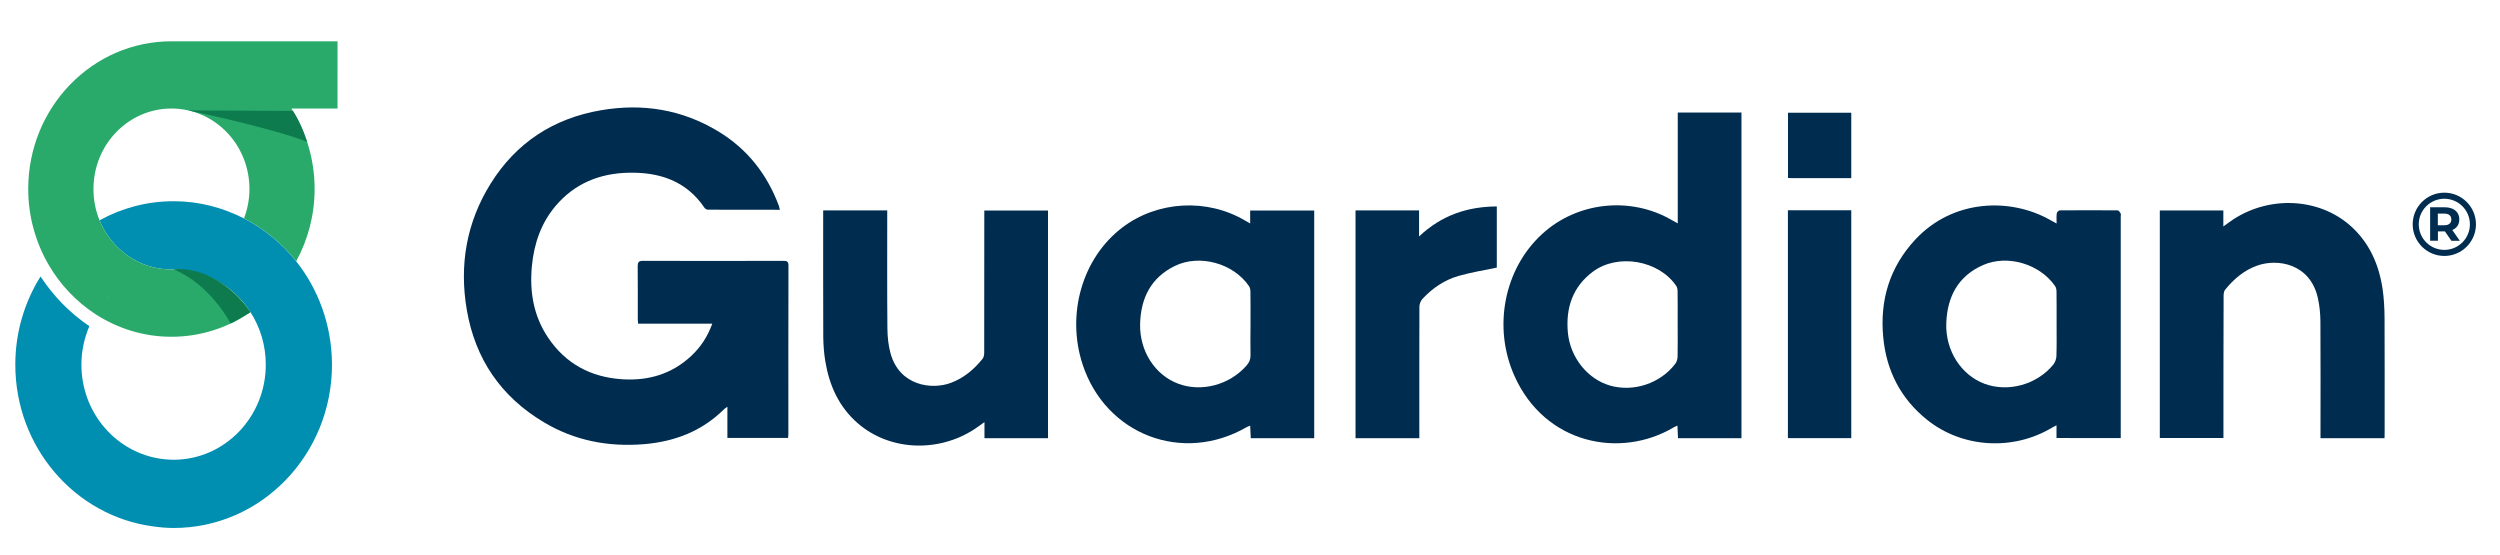 <?xml version="1.0" encoding="utf-8"?>
<!-- Generator: Adobe Illustrator 24.2.1, SVG Export Plug-In . SVG Version: 6.00 Build 0)  -->
<svg version="1.1" id="Layer_1" xmlns="http://www.w3.org/2000/svg" xmlns:xlink="http://www.w3.org/1999/xlink" x="0px" y="0px"
	 viewBox="0 0 292.34 64.85" style="enable-background:new 0 0 292.34 64.85;" xml:space="preserve">
<style type="text/css">
	.st0{fill:#002C50;}
	.st1{fill:none;}
	.st2{fill:#008EB1;}
	.st3{fill:#29AA6B;}
	.st4{fill:#0D7B4D;}
</style>
<g>
	<g>
		<g>
			<g>
				<g>
					<path class="st0" d="M285.83,29.93c-2.04,0-3.7-1.66-3.7-3.7c0-2.04,1.66-3.7,3.7-3.7s3.7,1.66,3.7,3.7
						C289.53,28.27,287.87,29.93,285.83,29.93z M285.83,23.24c-1.65,0-2.99,1.34-2.99,2.99c0,1.65,1.34,2.99,2.99,2.99
						s2.99-1.34,2.99-2.99C288.82,24.58,287.48,23.24,285.83,23.24z"/>
				</g>
			</g>
			<g>
				<g>
					<path class="st0" d="M284.17,28.16v-3.92h1.7c0.35,0,0.65,0.06,0.91,0.17c0.25,0.11,0.45,0.28,0.59,0.49
						c0.14,0.21,0.21,0.47,0.21,0.76c0,0.29-0.07,0.54-0.21,0.75c-0.14,0.21-0.33,0.37-0.59,0.48c-0.25,0.11-0.56,0.17-0.91,0.17
						h-1.19l0.4-0.4v1.49H284.17z M285.07,26.77l-0.4-0.43h1.14c0.28,0,0.49-0.06,0.63-0.18c0.14-0.12,0.21-0.29,0.21-0.5
						c0-0.22-0.07-0.38-0.21-0.5c-0.14-0.12-0.35-0.18-0.63-0.18h-1.14l0.4-0.43V26.77z M286.66,28.16l-0.98-1.42h0.97l0.99,1.42
						H286.66z"/>
				</g>
			</g>
		</g>
	</g>
	<g>
		<path class="st0" d="M91.2,24.53c-2.84,0-5.62,0-8.41-0.01c-0.14,0-0.33-0.1-0.4-0.21c-2.14-3.18-5.31-4.2-8.93-4.11
			c-3.36,0.08-6.27,1.26-8.49,3.88c-1.71,2.02-2.52,4.42-2.77,7.01c-0.29,2.99,0.18,5.85,1.89,8.39c2.07,3.08,5.03,4.64,8.7,4.87
			c3.04,0.19,5.77-0.61,8.03-2.72c1.11-1.03,1.92-2.26,2.47-3.78c-2.92,0-5.77,0-8.67,0c-0.02-0.25-0.04-0.43-0.04-0.61
			c0-2.03,0.01-4.07-0.01-6.1c0-0.47,0.1-0.64,0.62-0.64c5.47,0.02,10.95,0.02,16.42,0c0.42,0,0.59,0.08,0.59,0.55
			c-0.02,6.56-0.01,13.13-0.01,19.69c0,0.15-0.02,0.29-0.03,0.47c-2.36,0-4.7,0-7.1,0c0-1.19,0-2.35,0-3.65
			c-0.2,0.15-0.32,0.22-0.41,0.31c-2.59,2.56-5.76,3.77-9.34,4.07c-4.17,0.34-8.12-0.41-11.72-2.57c-5.01-2.98-8.02-7.4-9-13.12
			c-0.9-5.24-0.05-10.23,2.78-14.77c2.98-4.79,7.35-7.64,12.91-8.59c4.85-0.83,9.45-0.1,13.69,2.46c3.42,2.06,5.75,5.04,7.13,8.77
			C91.12,24.24,91.14,24.34,91.2,24.53z"/>
		<path class="st0" d="M196.19,26.12c0-4.37,0-8.65,0-12.96c2.51,0,4.95,0,7.45,0c0,12.69,0,25.37,0,38.08c-2.46,0-4.91,0-7.42,0
			c-0.02-0.47-0.04-0.94-0.07-1.47c-0.17,0.08-0.31,0.13-0.43,0.2c-6.22,3.7-15.06,2-18.64-6.04c-2.53-5.69-1.19-12.47,3.21-16.53
			c4.12-3.81,10.38-4.48,15.23-1.65C195.71,25.86,195.9,25.96,196.19,26.12z M196.18,37.93c0-1.29,0.01-2.57-0.01-3.86
			c0-0.21-0.04-0.46-0.15-0.63c-2.04-3.01-6.85-3.85-9.77-1.66c-2.36,1.77-3.17,4.23-2.91,7.1c0.26,2.89,2.28,5.43,4.91,6.2
			c2.75,0.8,5.89-0.23,7.65-2.54c0.16-0.21,0.26-0.53,0.27-0.81C196.2,40.47,196.18,39.2,196.18,37.93z"/>
		<path class="st0" d="M240.48,51.22c0-0.49,0-0.95,0-1.49c-0.23,0.12-0.37,0.19-0.51,0.27c-4.57,2.75-10.52,2.4-14.65-0.93
			c-3.06-2.46-4.73-5.72-5.1-9.61c-0.42-4.36,0.75-8.24,3.77-11.47c4.37-4.68,11.1-4.94,15.83-2.22c0.19,0.11,0.38,0.21,0.67,0.37
			c0-0.46-0.03-0.83,0.02-1.19c0.02-0.13,0.22-0.35,0.35-0.35c2.26-0.02,4.52-0.02,6.78,0c0.12,0,0.26,0.22,0.34,0.36
			c0.05,0.08,0.01,0.22,0.01,0.33c0,8.43,0,16.86,0,25.29c0,0.2,0,0.41,0,0.65C245.49,51.22,243.04,51.22,240.48,51.22z
			 M240.49,37.95c0-1.29,0.01-2.57-0.01-3.86c0-0.23-0.06-0.49-0.19-0.67c-1.78-2.55-5.53-3.68-8.39-2.43
			c-2.94,1.29-4.2,3.72-4.31,6.81c-0.11,3.19,1.73,6.06,4.48,7.08c2.76,1.02,6.12,0.1,8.04-2.25c0.21-0.26,0.35-0.66,0.36-1
			C240.51,40.41,240.49,39.18,240.49,37.95z"/>
		<path class="st0" d="M153.68,51.24c-2.47,0-4.91,0-7.42,0c-0.02-0.47-0.04-0.94-0.07-1.46c-0.15,0.06-0.27,0.09-0.38,0.15
			c-7.5,4.36-16.52,0.92-19.22-7.33c-1.92-5.87-0.03-12.42,4.63-15.98c4.1-3.13,9.91-3.47,14.39-0.82c0.16,0.09,0.32,0.19,0.58,0.33
			c0-0.53,0-1,0-1.51c2.54,0,4.99,0,7.49,0C153.68,33.47,153.68,42.32,153.68,51.24z M146.23,37.97c0-1.29,0.01-2.57-0.01-3.86
			c0-0.23-0.05-0.49-0.18-0.67c-1.81-2.64-5.74-3.75-8.64-2.35c-2.81,1.36-4.01,3.78-4.08,6.8c-0.07,3.18,1.75,5.97,4.46,6.98
			c2.72,1.02,6.01,0.14,7.99-2.13c0.31-0.35,0.47-0.71,0.46-1.2C146.2,40.35,146.23,39.16,146.23,37.97z"/>
		<path class="st0" d="M96.26,24.6c2.52,0,4.96,0,7.49,0c0,0.23,0,0.44,0,0.66c0,4.38-0.02,8.76,0.02,13.15
			c0.01,0.98,0.11,1.99,0.37,2.92c1.04,3.76,4.78,4.3,7.08,3.43c1.51-0.57,2.7-1.58,3.69-2.82c0.14-0.18,0.18-0.48,0.18-0.72
			c0.01-5.3,0.01-10.59,0.01-15.89c0-0.22,0-0.44,0-0.71c2.49,0,4.95,0,7.45,0c0,8.86,0,17.72,0,26.62c-2.47,0-4.92,0-7.43,0
			c0-0.59,0-1.16,0-1.88c-0.29,0.21-0.48,0.34-0.66,0.47c-4.31,3.15-10.3,3.02-14.16-0.34c-2.2-1.91-3.32-4.41-3.79-7.23
			c-0.16-0.95-0.23-1.93-0.24-2.89c-0.02-4.74-0.01-9.47-0.01-14.21C96.26,24.99,96.26,24.82,96.26,24.6z"/>
		<path class="st0" d="M278.84,51.24c-2.51,0-4.95,0-7.49,0c0-0.21,0-0.42,0-0.63c0-4.35,0.02-8.69-0.01-13.04
			c-0.01-0.92-0.1-1.87-0.31-2.77c-0.91-3.97-4.69-4.6-7.09-3.74c-1.54,0.55-2.74,1.58-3.75,2.83c-0.14,0.18-0.17,0.48-0.17,0.73
			C260,39.91,260,45.21,260,50.51c0,0.22,0,0.45,0,0.71c-2.48,0-4.94,0-7.44,0c0-8.85,0-17.71,0-26.61c2.45,0,4.91,0,7.43,0
			c0,0.58,0,1.16,0,1.87c0.31-0.22,0.51-0.37,0.72-0.52c4.36-3.15,10.44-2.93,14.24,0.53c2.15,1.96,3.24,4.48,3.66,7.3
			c0.16,1.1,0.22,2.23,0.23,3.34c0.02,4.46,0.01,8.91,0.01,13.37C278.84,50.72,278.84,50.95,278.84,51.24z"/>
		<path class="st0" d="M158.51,24.6c2.49,0,4.93,0,7.43,0c0,0.96,0,1.9,0,3.05c2.63-2.48,5.65-3.49,9.09-3.51c0,2.45,0,4.86,0,7.15
			c-1.52,0.32-3.01,0.56-4.45,0.97c-1.66,0.47-3.08,1.43-4.25,2.7c-0.2,0.22-0.34,0.58-0.35,0.87c-0.02,4.91-0.01,9.81-0.01,14.72
			c0,0.22,0,0.44,0,0.69c-2.51,0-4.97,0-7.46,0C158.51,42.36,158.51,33.51,158.51,24.6z"/>
		<path class="st0" d="M209.07,24.59c2.49,0,4.93,0,7.41,0c0,8.88,0,17.74,0,26.64c-2.46,0-4.91,0-7.41,0
			C209.07,42.36,209.07,33.5,209.07,24.59z"/>
		<path class="st0" d="M216.48,20.83c-2.38,0-4.71,0-7.04,0c-0.11,0-0.22-0.01-0.36-0.02c0-2.54,0-5.07,0-7.63c2.45,0,4.9,0,7.4,0
			C216.48,15.7,216.48,18.23,216.48,20.83z"/>
	</g>
	<g>
		<g>
			<path class="st1" d="M20.04,12.7c-5.04,0-9.12,4.21-9.12,9.41c0,1.3,0.25,2.53,0.71,3.66c2.59-1.42,5.53-2.23,8.66-2.23
				c2.96,0,5.74,0.73,8.22,2.01c0.41-1.07,0.64-2.22,0.64-3.44C29.16,16.91,25.08,12.7,20.04,12.7z"/>
			<path class="st1" d="M11.17,36.73c-1.04,1.71-1.65,3.73-1.65,5.9c0,6.14,4.83,11.12,10.78,11.12c5.95,0,10.78-4.98,10.78-11.12
				c0-2.27-0.66-4.38-1.79-6.14c-2.65,1.82-5.83,2.88-9.25,2.88C16.78,39.38,13.75,38.4,11.17,36.73z"/>
			<path class="st2" d="M34.63,30.55c-1.66-2.09-3.75-3.8-6.11-5.01c-2.48-1.27-5.26-2.01-8.22-2.01c-3.13,0-6.08,0.81-8.66,2.23
				c1.38,3.37,4.61,5.74,8.38,5.75v0.02c0.1,0,0.19-0.02,0.28-0.02c3.75,0,7.06,1.98,8.99,4.99c1.13,1.76,1.79,3.87,1.79,6.14
				c0,6.14-4.83,11.12-10.78,11.12c-0.67,0-1.33-0.07-1.97-0.19c-5.01-0.96-8.81-5.48-8.81-10.93c0-1.6,0.34-3.12,0.93-4.5
				c-2.27-1.53-4.2-3.51-5.71-5.81c-1.86,2.97-2.95,6.51-2.95,10.31c0,9.69,7,17.68,16.07,18.91c0.8,0.11,1.61,0.19,2.45,0.19
				c10.22,0,18.51-8.55,18.51-19.1C38.81,38.05,37.24,33.84,34.63,30.55z"/>
		</g>
		<path class="st3" d="M39.46,4.83H20.04C10.79,4.83,3.3,12.56,3.3,22.1c0,3.24,0.88,6.26,2.38,8.85c1.36,2.35,3.25,4.33,5.49,5.79
			c0.23-0.39,0.49-0.75,0.77-1.11c-0.28,0.35-0.53,0.72-0.77,1.11c2.57,1.66,5.61,2.64,8.87,2.64c3.42,0,6.6-1.06,9.25-2.88
			c-1.93-3-5.23-4.99-8.99-4.99c-0.1,0-0.19,0.02-0.28,0.02v-0.02c-3.77-0.01-7-2.38-8.38-5.75c-0.46-1.12-0.71-2.36-0.71-3.66
			c0-5.2,4.08-9.41,9.12-9.41s9.12,4.21,9.12,9.41c0,1.21-0.23,2.37-0.64,3.44c2.37,1.21,4.45,2.92,6.11,5.01
			c1.36-2.5,2.15-5.38,2.15-8.45c0-3.47-1-6.7-2.71-9.41h5.39V4.83z M14.89,33.02c-0.01,0.01-0.02,0.01-0.03,0.02
			C14.88,33.04,14.88,33.03,14.89,33.02z M13.81,33.77c-0.06,0.05-0.12,0.11-0.18,0.16C13.7,33.87,13.75,33.81,13.81,33.77z
			 M12.83,34.64c-0.13,0.13-0.25,0.28-0.37,0.41C12.58,34.91,12.69,34.77,12.83,34.64z"/>
		<path class="st4" d="M34.25,12.97L22,12.91c0,0,9.67,2.01,13.91,3.67C35.91,16.58,35.25,14.45,34.25,12.97z"/>
		<path class="st4" d="M20.3,31.51c0,0,4.72-0.87,8.99,4.99c0,0-1.77,1.09-2.32,1.33C26.98,37.83,24.58,33.21,20.3,31.51z"/>
	</g>
</g>
</svg>
